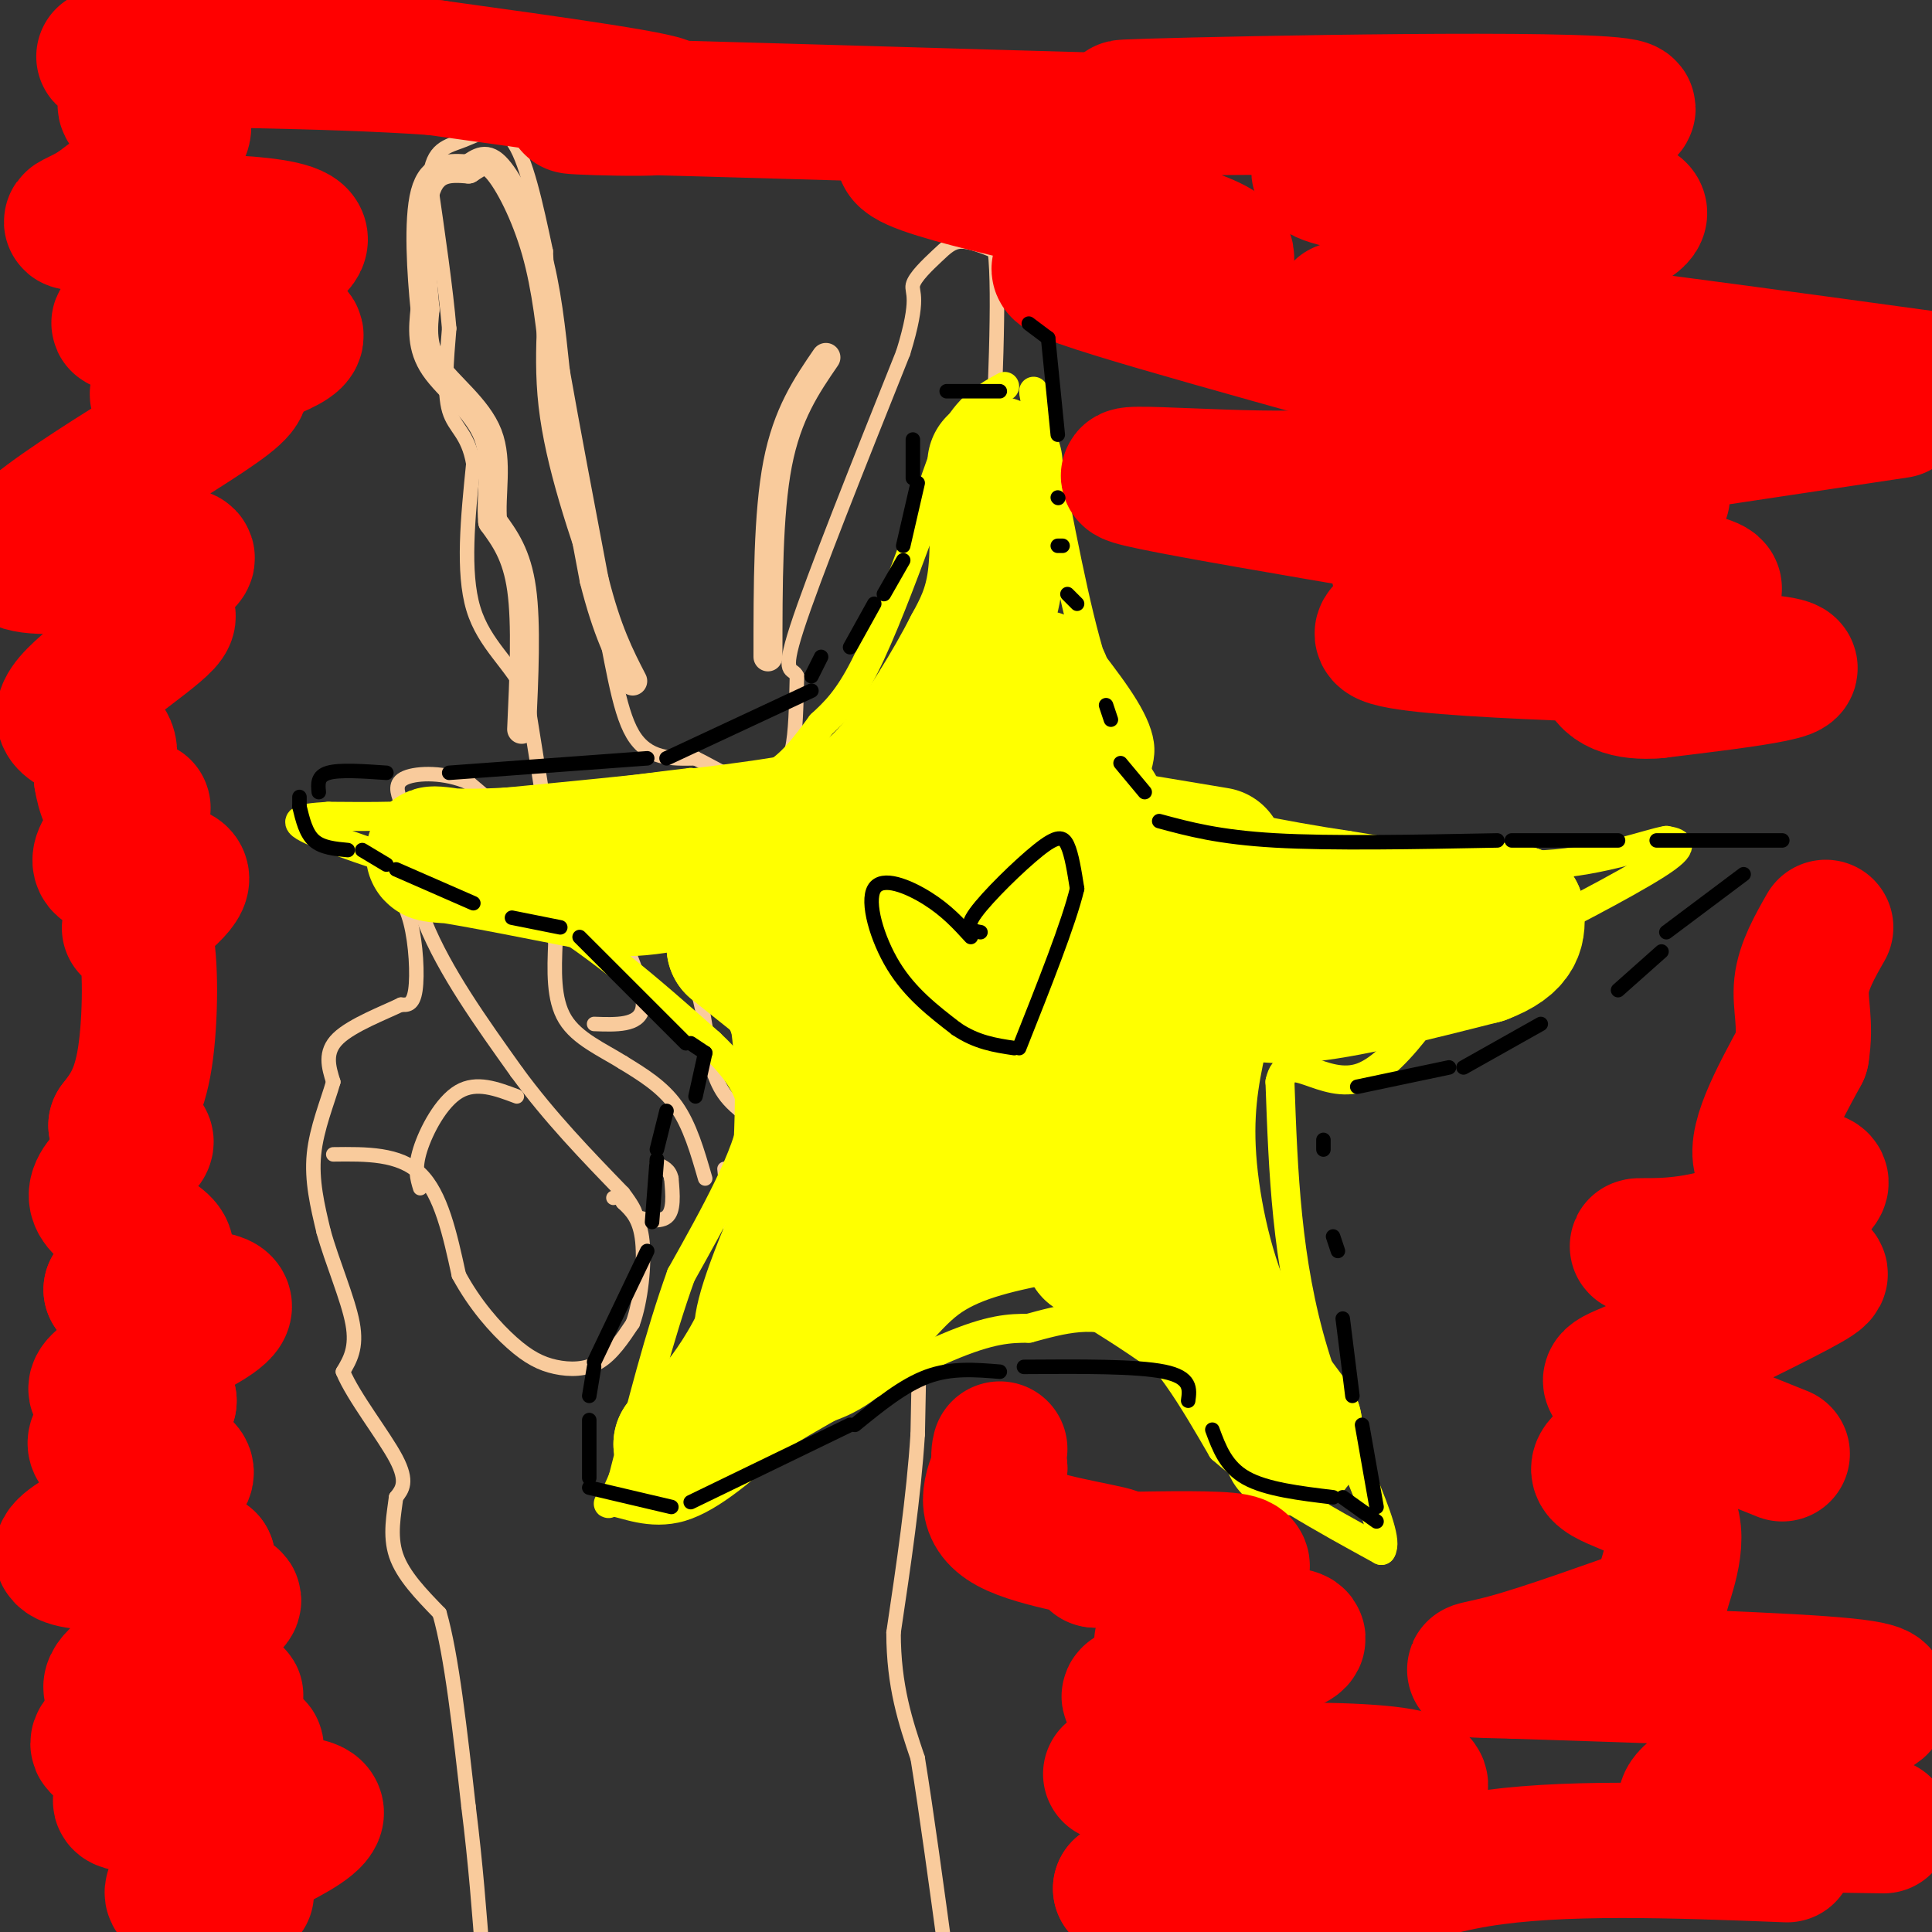 <svg viewBox='0 0 400 400' version='1.1' xmlns='http://www.w3.org/2000/svg' xmlns:xlink='http://www.w3.org/1999/xlink'><rect x="0" y="0" width="400" height="400" fill="#333333" stroke="none"/><g fill='none' stroke='#f9cb9c' stroke-width='3' stroke-linecap='round' stroke-linejoin='round'><path d='M113,169c0.000,0.000 -4.000,-25.000 -4,-25'/><path d='M109,144c-3.067,-6.556 -8.733,-10.444 -11,-18c-2.267,-7.556 -1.133,-18.778 0,-30'/><path d='M98,96c-1.111,-6.356 -3.889,-7.244 -5,-11c-1.111,-3.756 -0.556,-10.378 0,-17'/><path d='M93,68c-0.667,-8.000 -2.333,-19.500 -4,-31'/><path d='M89,37c0.452,-6.333 3.583,-6.667 7,-8c3.417,-1.333 7.119,-3.667 10,0c2.881,3.667 4.940,13.333 7,23'/><path d='M113,52c0.600,8.911 -1.400,19.689 0,32c1.400,12.311 6.200,26.156 11,40'/><path d='M124,124c2.689,12.222 3.911,22.778 7,28c3.089,5.222 8.044,5.111 13,5'/><path d='M144,157c3.686,1.785 6.400,3.746 9,4c2.600,0.254 5.085,-1.201 7,-2c1.915,-0.799 3.262,-0.943 4,-4c0.738,-3.057 0.869,-9.029 1,-15'/><path d='M165,140c-0.822,-2.022 -3.378,0.422 0,-10c3.378,-10.422 12.689,-33.711 22,-57'/><path d='M187,73c3.611,-11.679 1.638,-12.378 2,-14c0.362,-1.622 3.059,-4.167 5,-6c1.941,-1.833 3.126,-2.952 5,-3c1.874,-0.048 4.437,0.976 7,2'/><path d='M206,52c1.000,8.833 0.000,29.917 -1,51'/><path d='M205,103c-2.000,14.167 -6.500,24.083 -11,34'/><path d='M194,137c-2.667,11.833 -3.833,24.417 -5,37'/><path d='M189,174c-1.167,13.333 -1.583,28.167 -2,43'/><path d='M187,217c0.167,14.333 1.583,28.667 3,43'/><path d='M190,260c0.500,13.333 0.250,25.167 0,37'/><path d='M190,297c-0.833,13.000 -2.917,27.000 -5,41'/><path d='M185,338c0.000,11.167 2.500,18.583 5,26'/><path d='M190,364c1.833,11.333 3.917,26.667 6,42'/><path d='M110,173c0.000,0.000 -13.000,-11.000 -13,-11'/><path d='M97,162c-4.867,-2.156 -10.533,-2.044 -13,-1c-2.467,1.044 -1.733,3.022 -1,5'/><path d='M83,166c0.111,4.956 0.889,14.844 5,25c4.111,10.156 11.556,20.578 19,31'/><path d='M107,222c6.833,9.333 14.417,17.167 22,25'/><path d='M129,247c3.738,4.905 2.083,4.667 3,5c0.917,0.333 4.405,1.238 6,0c1.595,-1.238 1.298,-4.619 1,-8'/><path d='M139,244c-0.333,-1.833 -1.667,-2.417 -3,-3'/><path d='M80,182c1.933,2.311 3.867,4.622 5,9c1.133,4.378 1.467,10.822 1,14c-0.467,3.178 -1.733,3.089 -3,3'/><path d='M83,208c-3.311,1.622 -10.089,4.178 -13,7c-2.911,2.822 -1.956,5.911 -1,9'/><path d='M69,224c-1.133,4.022 -3.467,9.578 -4,15c-0.533,5.422 0.733,10.711 2,16'/><path d='M67,255c1.733,6.267 5.067,13.933 6,19c0.933,5.067 -0.533,7.533 -2,10'/><path d='M71,284c2.133,5.200 8.467,13.200 11,18c2.533,4.800 1.267,6.400 0,8'/><path d='M82,310c-0.400,3.378 -1.400,7.822 0,12c1.400,4.178 5.200,8.089 9,12'/><path d='M91,334c2.500,8.667 4.250,24.333 6,40'/><path d='M97,374c1.500,12.000 2.250,22.000 3,32'/><path d='M69,239c6.833,-0.083 13.667,-0.167 18,4c4.333,4.167 6.167,12.583 8,21'/><path d='M95,264c3.305,6.126 7.566,10.941 11,14c3.434,3.059 6.040,4.362 9,5c2.960,0.638 6.274,0.611 9,-1c2.726,-1.611 4.863,-4.805 7,-8'/><path d='M131,274c1.711,-4.667 2.489,-12.333 2,-17c-0.489,-4.667 -2.244,-6.333 -4,-8'/><path d='M129,249c-1.000,-1.500 -1.500,-1.250 -2,-1'/><path d='M107,227c-4.178,-1.578 -8.356,-3.156 -12,-1c-3.644,2.156 -6.756,8.044 -8,12c-1.244,3.956 -0.622,5.978 0,8'/><path d='M146,244c-1.583,-5.500 -3.167,-11.000 -6,-15c-2.833,-4.000 -6.917,-6.500 -11,-9'/><path d='M129,220c-4.289,-2.689 -9.511,-4.911 -12,-9c-2.489,-4.089 -2.244,-10.044 -2,-16'/><path d='M115,195c4.400,-3.600 16.400,-4.600 23,0c6.600,4.600 7.800,14.800 9,25'/><path d='M147,220c2.067,5.711 2.733,7.489 9,12c6.267,4.511 18.133,11.756 30,19'/><path d='M186,251c5.500,3.500 4.250,2.750 3,2'/><path d='M150,242c0.978,9.711 1.956,19.422 3,25c1.044,5.578 2.156,7.022 4,8c1.844,0.978 4.422,1.489 7,2'/><path d='M164,277c1.333,0.333 1.167,0.167 1,0'/><path d='M128,192c2.917,6.833 5.833,13.667 5,17c-0.833,3.333 -5.417,3.167 -10,3'/></g>
<g fill='none' stroke='#ffff00' stroke-width='6' stroke-linecap='round' stroke-linejoin='round'><path d='M208,80c-3.500,1.917 -7.000,3.833 -10,9c-3.000,5.167 -5.500,13.583 -8,22'/><path d='M190,111c-3.289,8.889 -7.511,20.111 -11,27c-3.489,6.889 -6.244,9.444 -9,12'/><path d='M170,150c-3.133,4.267 -6.467,8.933 -11,11c-4.533,2.067 -10.267,1.533 -16,1'/><path d='M143,162c-10.167,1.167 -27.583,3.583 -45,6'/><path d='M98,168c-12.500,1.167 -21.250,1.083 -30,1'/><path d='M68,169c-6.756,0.422 -8.644,0.978 -1,4c7.644,3.022 24.822,8.511 42,14'/><path d='M109,187c13.333,7.167 25.667,18.083 38,29'/><path d='M147,216c7.833,7.333 8.417,11.167 9,15'/><path d='M156,231c-1.000,8.000 -8.000,20.500 -15,33'/><path d='M141,264c-4.500,12.500 -8.250,27.250 -12,42'/><path d='M129,306c-2.893,7.393 -4.125,4.875 -2,5c2.125,0.125 7.607,2.893 14,1c6.393,-1.893 13.696,-8.446 21,-15'/><path d='M162,297c10.067,-6.156 24.733,-14.044 34,-18c9.267,-3.956 13.133,-3.978 17,-4'/><path d='M213,275c6.467,-1.733 14.133,-4.067 21,0c6.867,4.067 12.933,14.533 19,25'/><path d='M253,300c8.667,7.667 20.833,14.333 33,21'/><path d='M286,321c2.333,-3.356 -8.333,-22.244 -14,-41c-5.667,-18.756 -6.333,-37.378 -7,-56'/><path d='M265,224c1.560,-7.440 8.958,1.958 17,-1c8.042,-2.958 16.726,-18.274 22,-25c5.274,-6.726 7.137,-4.863 9,-3'/><path d='M313,195c7.978,-3.800 23.422,-11.800 30,-16c6.578,-4.200 4.289,-4.600 2,-5'/><path d='M345,174c-3.422,0.511 -12.978,4.289 -25,5c-12.022,0.711 -26.511,-1.644 -41,-4'/><path d='M279,175c-13.667,-2.000 -27.333,-5.000 -41,-8'/><path d='M238,167c-6.378,-3.111 -1.822,-6.889 -2,-12c-0.178,-5.111 -5.089,-11.556 -10,-18'/><path d='M226,137c-3.333,-10.667 -6.667,-28.333 -10,-46'/><path d='M216,91c-2.000,-9.333 -2.000,-9.667 -2,-10'/></g>
<g fill='none' stroke='#ffff00' stroke-width='28' stroke-linecap='round' stroke-linejoin='round'><path d='M206,96c0.417,8.833 0.833,17.667 0,24c-0.833,6.333 -2.917,10.167 -5,14'/><path d='M201,134c-3.711,7.289 -10.489,18.511 -16,25c-5.511,6.489 -9.756,8.244 -14,10'/><path d='M171,169c-13.167,3.000 -39.083,5.500 -65,8'/><path d='M106,177c-14.867,0.933 -19.533,-0.733 -14,0c5.533,0.733 21.267,3.867 37,7'/><path d='M129,184c9.756,-0.067 15.644,-3.733 21,0c5.356,3.733 10.178,14.867 15,26'/><path d='M165,210c2.333,13.333 0.667,33.667 -1,54'/><path d='M164,264c-1.533,12.978 -4.867,18.422 -9,23c-4.133,4.578 -9.067,8.289 -14,12'/><path d='M141,299c0.667,-0.444 9.333,-7.556 16,-21c6.667,-13.444 11.333,-33.222 16,-53'/><path d='M173,225c2.889,-10.689 2.111,-10.911 -2,-14c-4.111,-3.089 -11.556,-9.044 -19,-15'/><path d='M152,196c-0.378,-2.644 8.178,-1.756 16,-7c7.822,-5.244 14.911,-16.622 22,-28'/><path d='M190,161c10.222,-10.844 24.778,-23.956 26,-20c1.222,3.956 -10.889,24.978 -23,46'/><path d='M193,187c-3.055,7.633 0.809,3.717 3,2c2.191,-1.717 2.709,-1.234 6,-4c3.291,-2.766 9.354,-8.780 7,-9c-2.354,-0.220 -13.126,5.353 -20,13c-6.874,7.647 -9.851,17.366 -12,24c-2.149,6.634 -3.471,10.181 -2,12c1.471,1.819 5.736,1.909 10,2'/><path d='M185,227c2.992,-1.442 5.472,-6.046 7,-13c1.528,-6.954 2.104,-16.257 -4,-7c-6.104,9.257 -18.887,37.073 -25,52c-6.113,14.927 -5.557,16.963 -5,19'/><path d='M158,278c1.619,4.131 8.167,4.958 14,1c5.833,-3.958 10.952,-12.702 18,-18c7.048,-5.298 16.024,-7.149 25,-9'/><path d='M215,252c6.000,-0.333 8.500,3.333 11,7'/><path d='M226,259c8.131,4.940 22.958,13.792 31,22c8.042,8.208 9.298,15.774 10,18c0.702,2.226 0.851,-0.887 1,-4'/><path d='M268,295c-2.500,-3.821 -9.250,-11.375 -14,-22c-4.750,-10.625 -7.500,-24.321 -8,-35c-0.500,-10.679 1.250,-18.339 3,-26'/><path d='M249,212c2.006,-11.103 5.521,-25.859 0,-15c-5.521,10.859 -20.078,47.333 -24,53c-3.922,5.667 2.790,-19.474 5,-30c2.210,-10.526 -0.083,-6.436 -7,-4c-6.917,2.436 -18.459,3.218 -30,4'/><path d='M193,220c-6.821,1.701 -8.873,3.955 -13,8c-4.127,4.045 -10.329,9.881 -11,13c-0.671,3.119 4.188,3.522 10,2c5.812,-1.522 12.577,-4.969 18,-14c5.423,-9.031 9.505,-23.648 11,-31c1.495,-7.352 0.402,-7.441 -4,3c-4.402,10.441 -12.115,31.412 -14,40c-1.885,8.588 2.057,4.794 6,1'/><path d='M196,242c4.762,-3.845 13.667,-13.958 18,-20c4.333,-6.042 4.095,-8.012 4,-17c-0.095,-8.988 -0.048,-24.994 0,-41'/><path d='M218,164c0.619,-8.036 2.167,-7.625 7,0c4.833,7.625 12.952,22.464 18,30c5.048,7.536 7.024,7.768 9,8'/><path d='M252,202c3.489,2.489 7.711,4.711 17,4c9.289,-0.711 23.644,-4.356 38,-8'/><path d='M307,198c7.500,-2.833 7.250,-5.917 7,-9'/><path d='M314,189c-7.333,-1.667 -29.167,-1.333 -51,-1'/><path d='M234,174c0.000,0.000 18.000,3.000 18,3'/></g>
<g fill='none' stroke='#ff0000' stroke-width='28' stroke-linecap='round' stroke-linejoin='round'><path d='M285,22c-32.845,0.280 -65.690,0.560 -47,0c18.690,-0.560 88.917,-1.958 98,0c9.083,1.958 -42.976,7.274 -58,11c-15.024,3.726 6.988,5.863 29,8'/><path d='M307,41c14.394,1.113 35.879,-0.104 32,4c-3.879,4.104 -33.121,13.528 -49,17c-15.879,3.472 -18.394,0.992 4,3c22.394,2.008 69.697,8.504 117,15'/><path d='M393,85c-31.868,4.772 -63.735,9.544 -79,12c-15.265,2.456 -13.927,2.596 -2,3c11.927,0.404 34.442,1.070 32,3c-2.442,1.930 -29.841,5.123 -43,8c-13.159,2.877 -12.080,5.439 -11,8'/><path d='M290,119c9.536,1.085 38.876,-0.204 34,2c-4.876,2.204 -43.967,7.901 -37,11c6.967,3.099 59.990,3.600 77,5c17.010,1.400 -1.995,3.700 -21,6'/><path d='M343,143c-6.050,0.550 -10.673,-1.076 -11,-5c-0.327,-3.924 3.644,-10.145 12,-13c8.356,-2.855 21.098,-2.342 -3,-7c-24.098,-4.658 -85.037,-14.486 -102,-18c-16.963,-3.514 10.048,-0.715 29,-1c18.952,-0.285 29.843,-3.653 36,-6c6.157,-2.347 7.578,-3.674 9,-5'/><path d='M313,88c5.302,-0.689 14.057,0.088 -6,-6c-20.057,-6.088 -68.927,-19.040 -83,-24c-14.073,-4.960 6.651,-1.927 19,-2c12.349,-0.073 16.325,-3.250 1,-8c-15.325,-4.750 -49.950,-11.071 -56,-15c-6.050,-3.929 16.475,-5.464 39,-7'/><path d='M227,26c13.801,-1.102 28.802,-0.357 4,-1c-24.802,-0.643 -89.408,-2.673 -107,-3c-17.592,-0.327 11.831,1.049 14,0c2.169,-1.049 -22.915,-4.525 -48,-8'/><path d='M90,14c-22.660,-1.608 -55.309,-1.627 -65,-2c-9.691,-0.373 3.578,-1.100 6,1c2.422,2.100 -6.002,7.027 -5,9c1.002,1.973 11.429,0.992 12,4c0.571,3.008 -8.715,10.004 -18,17'/><path d='M20,43c-5.209,3.358 -9.230,3.254 2,3c11.230,-0.254 37.711,-0.656 40,3c2.289,3.656 -19.613,11.372 -30,15c-10.387,3.628 -9.258,3.169 0,3c9.258,-0.169 26.645,-0.048 29,2c2.355,2.048 -10.323,6.024 -23,10'/><path d='M38,79c-5.537,2.384 -7.879,3.343 -2,2c5.879,-1.343 19.978,-4.989 11,2c-8.978,6.989 -41.032,24.612 -44,31c-2.968,6.388 23.152,1.539 32,1c8.848,-0.539 0.424,3.230 -8,7'/><path d='M23,129c7.119,-1.762 14.238,-3.524 11,0c-3.238,3.524 -16.833,12.333 -20,17c-3.167,4.667 4.095,5.190 7,7c2.905,1.810 1.452,4.905 0,8'/><path d='M21,161c0.456,3.003 1.597,6.509 4,7c2.403,0.491 6.067,-2.033 4,0c-2.067,2.033 -9.864,8.624 -8,11c1.864,2.376 13.390,0.536 16,2c2.610,1.464 -3.695,6.232 -10,11'/><path d='M27,192c-0.940,0.833 1.708,-2.583 3,2c1.292,4.583 1.226,17.167 0,25c-1.226,7.833 -3.613,10.917 -6,14'/><path d='M24,233c1.295,2.536 7.533,1.876 6,4c-1.533,2.124 -10.836,7.033 -10,11c0.836,3.967 11.810,6.990 14,10c2.190,3.010 -4.405,6.005 -11,9'/><path d='M23,267c3.006,1.587 16.022,1.054 21,2c4.978,0.946 1.917,3.370 -5,7c-6.917,3.630 -17.691,8.466 -19,11c-1.309,2.534 6.845,2.767 15,3'/><path d='M35,290c0.266,1.251 -6.570,2.879 -11,5c-4.430,2.121 -6.456,4.733 -1,6c5.456,1.267 18.392,1.187 15,5c-3.392,3.813 -23.112,11.518 -25,15c-1.888,3.482 14.056,2.741 30,2'/><path d='M43,323c1.235,2.617 -10.677,8.160 -9,9c1.677,0.840 16.944,-3.022 14,0c-2.944,3.022 -24.100,12.929 -25,17c-0.900,4.071 18.457,2.306 24,2c5.543,-0.306 -2.729,0.847 -11,2'/><path d='M36,353c-7.399,2.537 -20.397,7.879 -14,9c6.397,1.121 32.189,-1.978 31,0c-1.189,1.978 -29.359,9.032 -28,11c1.359,1.968 32.245,-1.152 39,1c6.755,2.152 -10.623,9.576 -28,17'/><path d='M36,391c-2.167,3.000 6.417,2.000 15,1'/><path d='M370,384c-23.467,-0.911 -46.933,-1.822 -64,1c-17.067,2.822 -27.733,9.378 -39,11c-11.267,1.622 -23.133,-1.689 -35,-5'/><path d='M232,391c12.000,-5.345 59.500,-16.208 62,-21c2.500,-4.792 -40.000,-3.512 -56,-3c-16.000,0.512 -5.500,0.256 5,0'/><path d='M247,351c-8.711,0.667 -17.422,1.333 -11,-1c6.422,-2.333 27.978,-7.667 32,-10c4.022,-2.333 -9.489,-1.667 -23,-1'/><path d='M245,339c-4.879,0.432 -5.576,2.013 -3,0c2.576,-2.013 8.424,-7.619 12,-11c3.576,-3.381 4.879,-4.537 0,-5c-4.879,-0.463 -15.939,-0.231 -27,0'/><path d='M227,323c-1.988,-0.012 6.542,-0.042 4,-1c-2.542,-0.958 -16.155,-2.845 -22,-6c-5.845,-3.155 -3.923,-7.577 -2,-12'/><path d='M207,304c-0.333,-2.667 -0.167,-3.333 0,-4'/><path d='M390,378c-21.231,-0.290 -42.463,-0.581 -41,-5c1.463,-4.419 25.619,-12.968 35,-17c9.381,-4.032 3.987,-3.547 4,-4c0.013,-0.453 5.432,-1.844 -6,-3c-11.432,-1.156 -39.716,-2.078 -68,-3'/><path d='M314,346c-12.556,-0.386 -9.945,0.149 -2,-2c7.945,-2.149 21.224,-6.982 27,-9c5.776,-2.018 4.051,-1.220 5,-5c0.949,-3.780 4.574,-12.137 1,-17c-3.574,-4.863 -14.347,-6.232 -14,-9c0.347,-2.768 11.813,-6.934 16,-9c4.187,-2.066 1.093,-2.033 -2,-2'/><path d='M369,301c-13.078,-5.241 -26.156,-10.482 -32,-13c-5.844,-2.518 -4.453,-2.314 4,-6c8.453,-3.686 23.968,-11.262 31,-15c7.032,-3.738 5.581,-3.640 1,-4c-4.581,-0.360 -12.290,-1.180 -20,-2'/><path d='M353,261c-6.897,-1.049 -14.141,-2.671 -14,-3c0.141,-0.329 7.667,0.633 17,-2c9.333,-2.633 20.474,-8.863 21,-11c0.526,-2.137 -9.564,-0.182 -12,-4c-2.436,-3.818 2.782,-13.409 8,-23'/><path d='M373,218c1.022,-6.156 -0.422,-10.044 0,-14c0.422,-3.956 2.711,-7.978 5,-12'/></g>
<g fill='none' stroke='#000000' stroke-width='3' stroke-linecap='round' stroke-linejoin='round'><path d='M207,81c0.000,0.000 -11.000,0.000 -11,0'/><path d='M189,91c0.000,0.000 0.000,8.000 0,8'/><path d='M190,100c0.000,0.000 -3.000,13.000 -3,13'/><path d='M187,116c0.000,0.000 -4.000,7.000 -4,7'/><path d='M181,125c0.000,0.000 -5.000,9.000 -5,9'/><path d='M170,136c0.000,0.000 -2.000,4.000 -2,4'/><path d='M168,143c0.000,0.000 -30.000,14.000 -30,14'/><path d='M134,157c0.000,0.000 -41.000,3.000 -41,3'/><path d='M80,160c-4.833,-0.333 -9.667,-0.667 -12,0c-2.333,0.667 -2.167,2.333 -2,4'/><path d='M62,165c0.000,0.000 0.000,2.000 0,2'/><path d='M62,167c0.667,2.750 1.333,5.500 3,7c1.667,1.500 4.333,1.750 7,2'/><path d='M75,176c0.000,0.000 5.000,3.000 5,3'/><path d='M82,180c0.000,0.000 16.000,7.000 16,7'/><path d='M106,190c0.000,0.000 10.000,2.000 10,2'/><path d='M120,194c0.000,0.000 22.000,22.000 22,22'/><path d='M143,216c0.000,0.000 3.000,2.000 3,2'/><path d='M146,218c0.000,0.000 -2.000,9.000 -2,9'/><path d='M138,230c0.000,0.000 -2.000,8.000 -2,8'/><path d='M136,240c0.000,0.000 -1.000,13.000 -1,13'/><path d='M134,259c0.000,0.000 -11.000,23.000 -11,23'/><path d='M123,283c0.000,0.000 -1.000,6.000 -1,6'/><path d='M122,294c0.000,0.000 0.000,12.000 0,12'/><path d='M122,308c0.000,0.000 17.000,4.000 17,4'/><path d='M143,311c0.000,0.000 33.000,-16.000 33,-16'/><path d='M177,295c5.000,-4.083 10.000,-8.167 15,-10c5.000,-1.833 10.000,-1.417 15,-1'/><path d='M212,283c11.667,-0.083 23.333,-0.167 29,1c5.667,1.167 5.333,3.583 5,6'/><path d='M251,296c1.417,3.833 2.833,7.667 7,10c4.167,2.333 11.083,3.167 18,4'/><path d='M278,310c0.000,0.000 7.000,5.000 7,5'/><path d='M285,312c0.000,0.000 -3.000,-17.000 -3,-17'/><path d='M280,289c0.000,0.000 -2.000,-16.000 -2,-16'/><path d='M277,259c0.000,0.000 -1.000,-3.000 -1,-3'/><path d='M274,238c0.000,0.000 0.000,-2.000 0,-2'/><path d='M281,225c0.000,0.000 19.000,-4.000 19,-4'/><path d='M303,221c0.000,0.000 16.000,-9.000 16,-9'/><path d='M335,205c0.000,0.000 9.000,-8.000 9,-8'/><path d='M345,193c0.000,0.000 16.000,-12.000 16,-12'/><path d='M369,174c0.000,0.000 -26.000,0.000 -26,0'/><path d='M335,174c0.000,0.000 -22.000,0.000 -22,0'/><path d='M310,174c-17.167,0.333 -34.333,0.667 -46,0c-11.667,-0.667 -17.833,-2.333 -24,-4'/><path d='M237,164c0.000,0.000 -5.000,-6.000 -5,-6'/><path d='M230,149c0.000,0.000 -1.000,-3.000 -1,-3'/><path d='M223,125c0.000,0.000 -2.000,-2.000 -2,-2'/><path d='M220,113c0.000,0.000 -1.000,0.000 -1,0'/><path d='M219,103c0.000,0.000 0.100,0.100 0.1,0.1'/><path d='M219,90c0.000,0.000 -2.000,-20.000 -2,-20'/><path d='M217,70c0.000,0.000 -4.000,-3.000 -4,-3'/><path d='M201,194c-2.518,-2.756 -5.036,-5.512 -9,-8c-3.964,-2.488 -9.375,-4.708 -11,-2c-1.625,2.708 0.536,10.345 4,16c3.464,5.655 8.232,9.327 13,13'/><path d='M198,213c4.167,2.833 8.083,3.417 12,4'/><path d='M203,193c-1.726,-0.304 -3.452,-0.607 -1,-4c2.452,-3.393 9.083,-9.875 13,-13c3.917,-3.125 5.119,-2.893 6,-1c0.881,1.893 1.440,5.446 2,9'/><path d='M223,184c-1.667,7.000 -6.833,20.000 -12,33'/></g>
<g fill='none' stroke='#f9cb9c' stroke-width='6' stroke-linecap='round' stroke-linejoin='round'><path d='M108,151c0.500,-10.917 1.000,-21.833 0,-29c-1.000,-7.167 -3.500,-10.583 -6,-14'/><path d='M102,108c-0.524,-5.548 1.167,-12.417 -1,-18c-2.167,-5.583 -8.190,-9.881 -11,-14c-2.810,-4.119 -2.405,-8.060 -2,-12'/><path d='M88,64c-0.711,-6.978 -1.489,-18.422 0,-24c1.489,-5.578 5.244,-5.289 9,-5'/><path d='M97,35c2.321,-1.488 3.625,-2.708 6,0c2.375,2.708 5.821,9.345 8,17c2.179,7.655 3.089,16.327 4,25'/><path d='M115,77c2.000,11.333 5.000,27.167 8,43'/><path d='M123,120c2.667,10.667 5.333,15.833 8,21'/><path d='M159,136c0.000,-14.833 0.000,-29.667 2,-40c2.000,-10.333 6.000,-16.167 10,-22'/></g>
</svg>